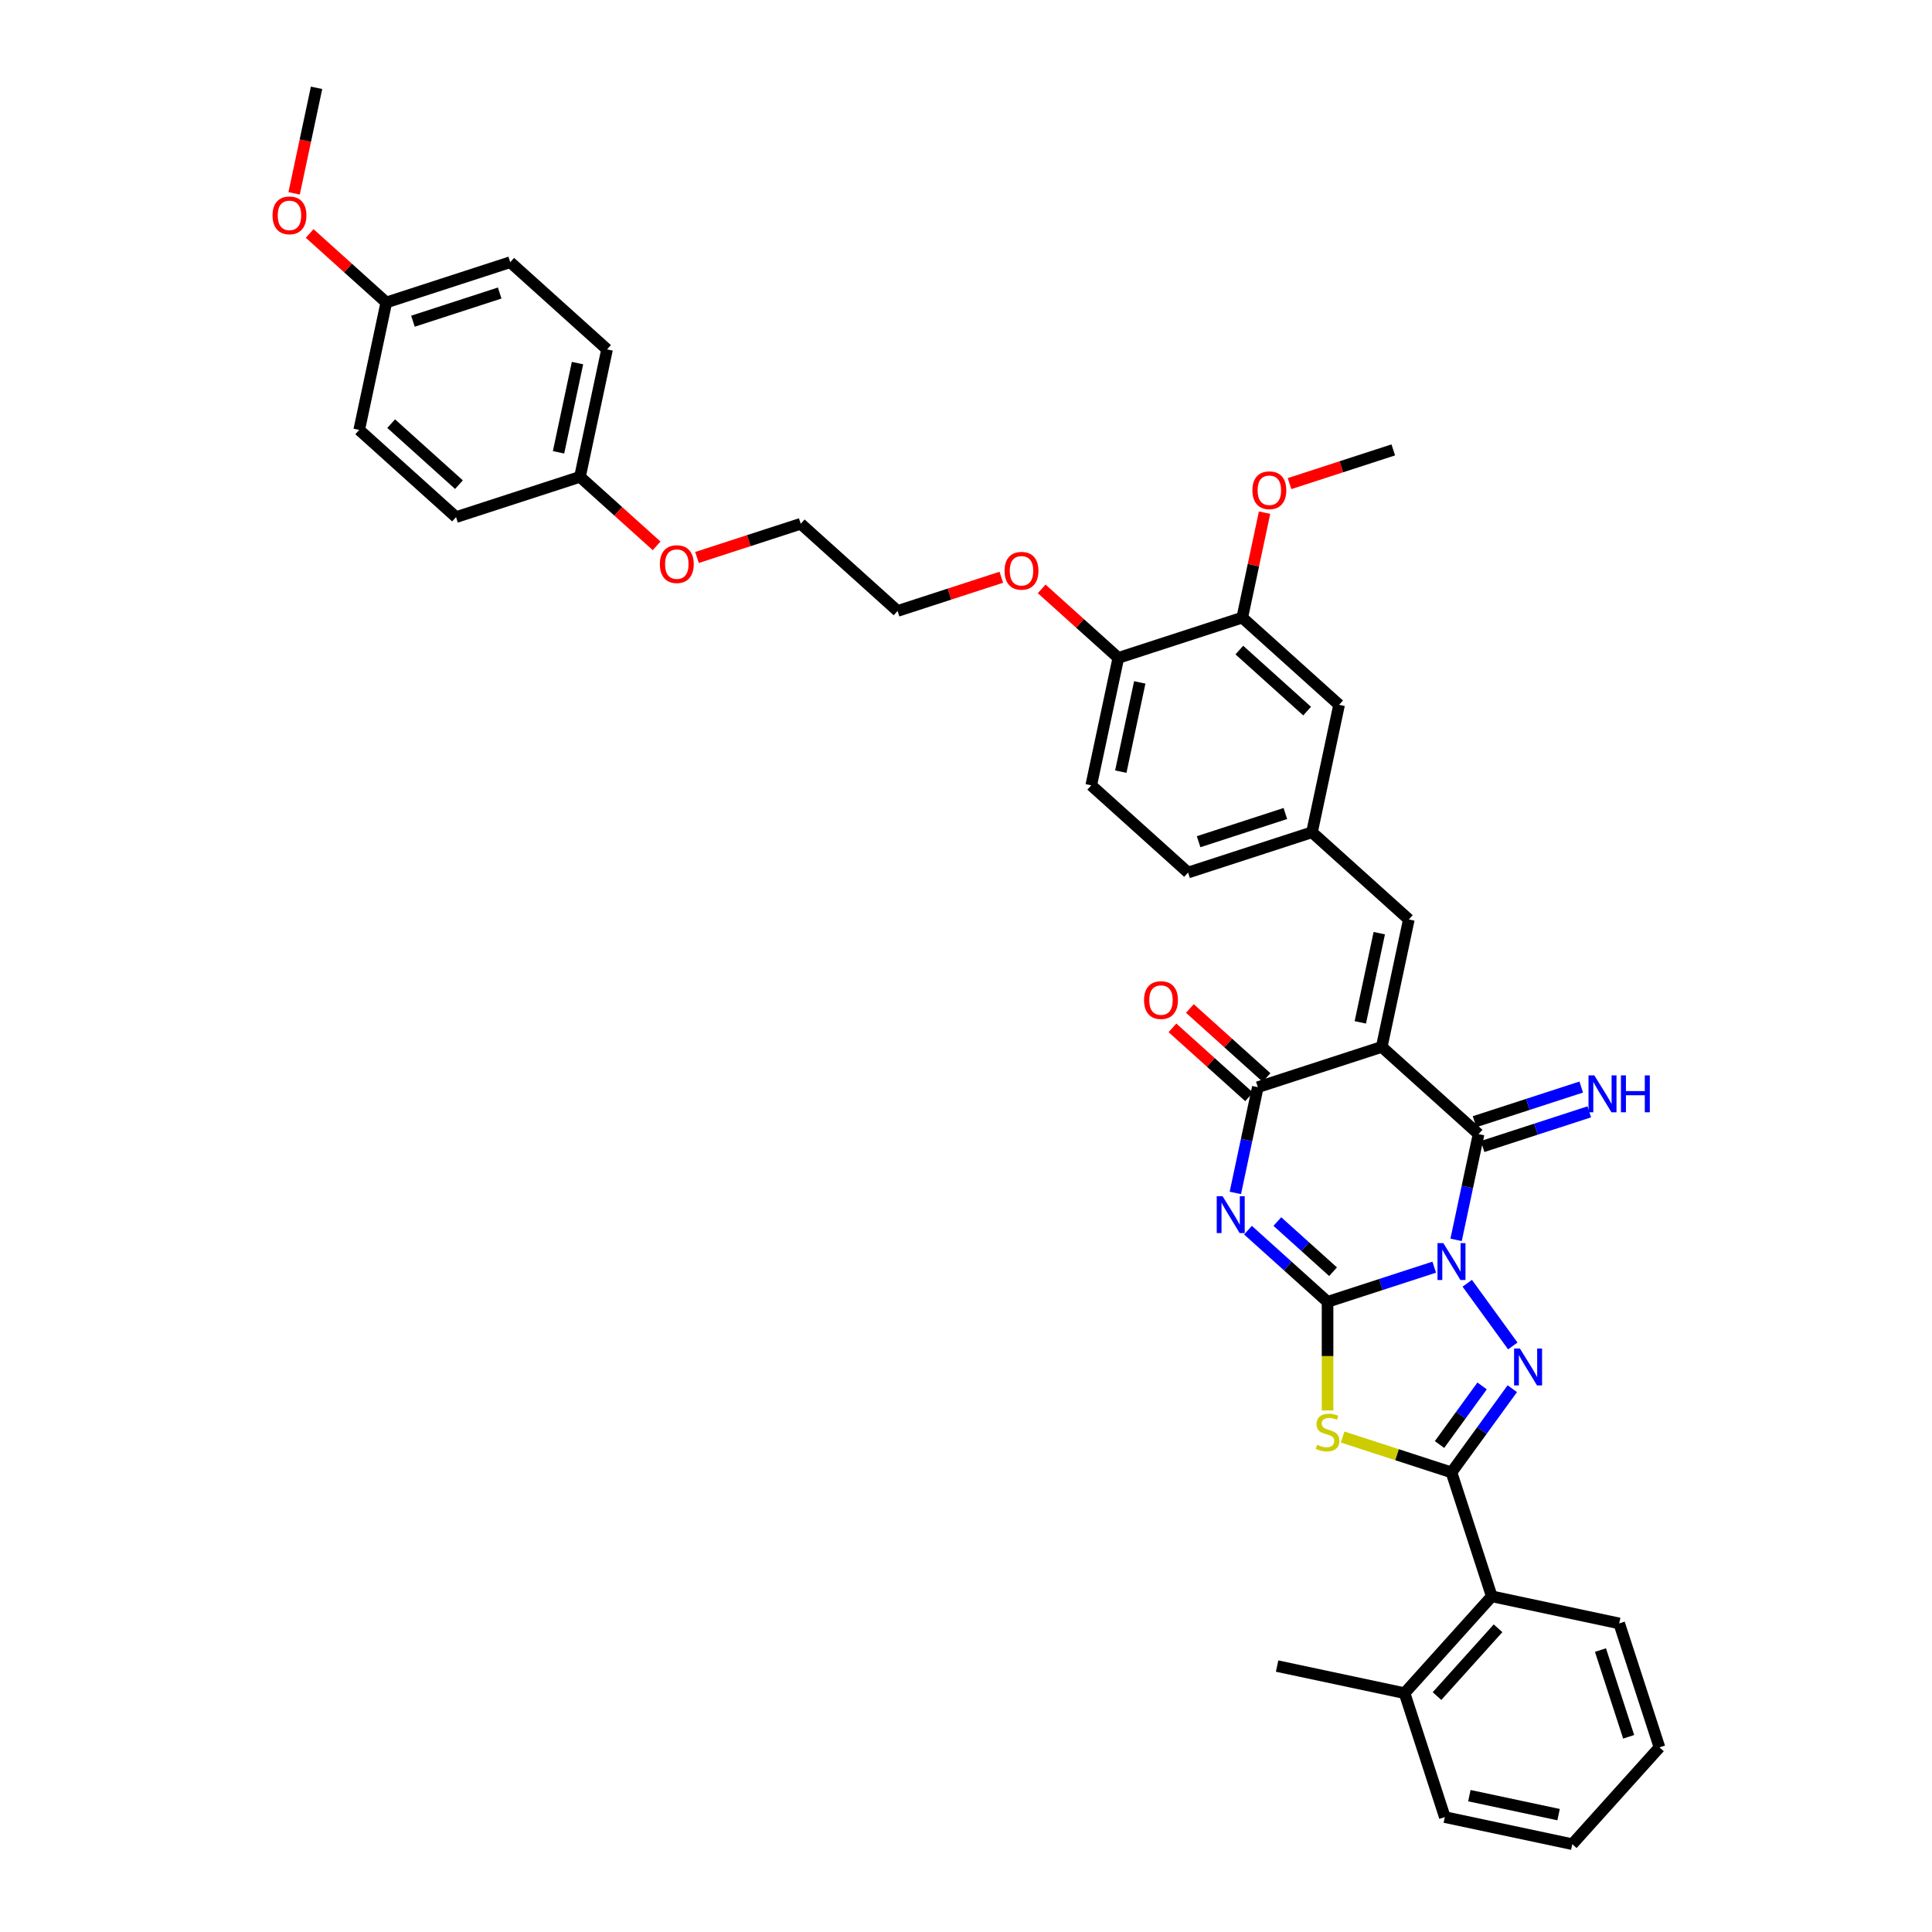<?xml version='1.0' encoding='iso-8859-1'?>
<svg version='1.1' baseProfile='full'
              xmlns='http://www.w3.org/2000/svg'
                      xmlns:rdkit='http://www.rdkit.org/xml'
                      xmlns:xlink='http://www.w3.org/1999/xlink'
                  xml:space='preserve'
width='1000px' height='1000px' viewBox='0 0 1000 1000'>
<!-- END OF HEADER -->
<rect style='opacity:1.0;fill:#FFFFFF;stroke:none' width='1000' height='1000' x='0' y='0'> </rect>
<path class='bond-0' d='M 742.357,655.885 L 714.749,664.855' style='fill:none;fill-rule:evenodd;stroke:#0000FF;stroke-width:6px;stroke-linecap:butt;stroke-linejoin:miter;stroke-opacity:1' />
<path class='bond-0' d='M 714.749,664.855 L 687.142,673.825' style='fill:none;fill-rule:evenodd;stroke:#000000;stroke-width:6px;stroke-linecap:butt;stroke-linejoin:miter;stroke-opacity:1' />
<path class='bond-3' d='M 759.45,664.22 L 783.019,696.659' style='fill:none;fill-rule:evenodd;stroke:#0000FF;stroke-width:6px;stroke-linecap:butt;stroke-linejoin:miter;stroke-opacity:1' />
<path class='bond-4' d='M 753.675,641.747 L 759.492,614.379' style='fill:none;fill-rule:evenodd;stroke:#0000FF;stroke-width:6px;stroke-linecap:butt;stroke-linejoin:miter;stroke-opacity:1' />
<path class='bond-4' d='M 759.492,614.379 L 765.309,587.012' style='fill:none;fill-rule:evenodd;stroke:#000000;stroke-width:6px;stroke-linecap:butt;stroke-linejoin:miter;stroke-opacity:1' />
<path class='bond-1' d='M 687.142,673.825 L 666.546,655.28' style='fill:none;fill-rule:evenodd;stroke:#000000;stroke-width:6px;stroke-linecap:butt;stroke-linejoin:miter;stroke-opacity:1' />
<path class='bond-1' d='M 666.546,655.28 L 645.95,636.736' style='fill:none;fill-rule:evenodd;stroke:#0000FF;stroke-width:6px;stroke-linecap:butt;stroke-linejoin:miter;stroke-opacity:1' />
<path class='bond-1' d='M 689.989,658.237 L 675.572,645.256' style='fill:none;fill-rule:evenodd;stroke:#000000;stroke-width:6px;stroke-linecap:butt;stroke-linejoin:miter;stroke-opacity:1' />
<path class='bond-1' d='M 675.572,645.256 L 661.155,632.275' style='fill:none;fill-rule:evenodd;stroke:#0000FF;stroke-width:6px;stroke-linecap:butt;stroke-linejoin:miter;stroke-opacity:1' />
<path class='bond-5' d='M 687.142,673.825 L 687.142,701.943' style='fill:none;fill-rule:evenodd;stroke:#000000;stroke-width:6px;stroke-linecap:butt;stroke-linejoin:miter;stroke-opacity:1' />
<path class='bond-5' d='M 687.142,701.943 L 687.142,730.061' style='fill:none;fill-rule:evenodd;stroke:#CCCC00;stroke-width:6px;stroke-linecap:butt;stroke-linejoin:miter;stroke-opacity:1' />
<path class='bond-39' d='M 639.409,617.459 L 645.226,590.091' style='fill:none;fill-rule:evenodd;stroke:#0000FF;stroke-width:6px;stroke-linecap:butt;stroke-linejoin:miter;stroke-opacity:1' />
<path class='bond-39' d='M 645.226,590.091 L 651.043,562.724' style='fill:none;fill-rule:evenodd;stroke:#000000;stroke-width:6px;stroke-linecap:butt;stroke-linejoin:miter;stroke-opacity:1' />
<path class='bond-2' d='M 715.188,541.882 L 765.309,587.012' style='fill:none;fill-rule:evenodd;stroke:#000000;stroke-width:6px;stroke-linecap:butt;stroke-linejoin:miter;stroke-opacity:1' />
<path class='bond-7' d='M 715.188,541.882 L 651.043,562.724' style='fill:none;fill-rule:evenodd;stroke:#000000;stroke-width:6px;stroke-linecap:butt;stroke-linejoin:miter;stroke-opacity:1' />
<path class='bond-8' d='M 715.188,541.882 L 729.21,475.911' style='fill:none;fill-rule:evenodd;stroke:#000000;stroke-width:6px;stroke-linecap:butt;stroke-linejoin:miter;stroke-opacity:1' />
<path class='bond-8' d='M 704.097,529.182 L 713.913,483.002' style='fill:none;fill-rule:evenodd;stroke:#000000;stroke-width:6px;stroke-linecap:butt;stroke-linejoin:miter;stroke-opacity:1' />
<path class='bond-6' d='M 782.766,718.784 L 767.026,740.448' style='fill:none;fill-rule:evenodd;stroke:#0000FF;stroke-width:6px;stroke-linecap:butt;stroke-linejoin:miter;stroke-opacity:1' />
<path class='bond-6' d='M 767.026,740.448 L 751.287,762.112' style='fill:none;fill-rule:evenodd;stroke:#000000;stroke-width:6px;stroke-linecap:butt;stroke-linejoin:miter;stroke-opacity:1' />
<path class='bond-6' d='M 767.131,717.355 L 756.114,732.52' style='fill:none;fill-rule:evenodd;stroke:#0000FF;stroke-width:6px;stroke-linecap:butt;stroke-linejoin:miter;stroke-opacity:1' />
<path class='bond-6' d='M 756.114,732.52 L 745.096,747.684' style='fill:none;fill-rule:evenodd;stroke:#000000;stroke-width:6px;stroke-linecap:butt;stroke-linejoin:miter;stroke-opacity:1' />
<path class='bond-10' d='M 767.393,593.426 L 795.001,584.456' style='fill:none;fill-rule:evenodd;stroke:#000000;stroke-width:6px;stroke-linecap:butt;stroke-linejoin:miter;stroke-opacity:1' />
<path class='bond-10' d='M 795.001,584.456 L 822.608,575.486' style='fill:none;fill-rule:evenodd;stroke:#0000FF;stroke-width:6px;stroke-linecap:butt;stroke-linejoin:miter;stroke-opacity:1' />
<path class='bond-10' d='M 763.225,580.597 L 790.832,571.627' style='fill:none;fill-rule:evenodd;stroke:#000000;stroke-width:6px;stroke-linecap:butt;stroke-linejoin:miter;stroke-opacity:1' />
<path class='bond-10' d='M 790.832,571.627 L 818.44,562.657' style='fill:none;fill-rule:evenodd;stroke:#0000FF;stroke-width:6px;stroke-linecap:butt;stroke-linejoin:miter;stroke-opacity:1' />
<path class='bond-38' d='M 694.952,743.808 L 723.119,752.96' style='fill:none;fill-rule:evenodd;stroke:#CCCC00;stroke-width:6px;stroke-linecap:butt;stroke-linejoin:miter;stroke-opacity:1' />
<path class='bond-38' d='M 723.119,752.96 L 751.287,762.112' style='fill:none;fill-rule:evenodd;stroke:#000000;stroke-width:6px;stroke-linecap:butt;stroke-linejoin:miter;stroke-opacity:1' />
<path class='bond-9' d='M 751.287,762.112 L 772.128,826.257' style='fill:none;fill-rule:evenodd;stroke:#000000;stroke-width:6px;stroke-linecap:butt;stroke-linejoin:miter;stroke-opacity:1' />
<path class='bond-12' d='M 655.556,557.712 L 635.722,539.853' style='fill:none;fill-rule:evenodd;stroke:#000000;stroke-width:6px;stroke-linecap:butt;stroke-linejoin:miter;stroke-opacity:1' />
<path class='bond-12' d='M 635.722,539.853 L 615.888,521.995' style='fill:none;fill-rule:evenodd;stroke:#FF0000;stroke-width:6px;stroke-linecap:butt;stroke-linejoin:miter;stroke-opacity:1' />
<path class='bond-12' d='M 646.53,567.736 L 626.696,549.878' style='fill:none;fill-rule:evenodd;stroke:#000000;stroke-width:6px;stroke-linecap:butt;stroke-linejoin:miter;stroke-opacity:1' />
<path class='bond-12' d='M 626.696,549.878 L 606.863,532.019' style='fill:none;fill-rule:evenodd;stroke:#FF0000;stroke-width:6px;stroke-linecap:butt;stroke-linejoin:miter;stroke-opacity:1' />
<path class='bond-13' d='M 729.21,475.911 L 679.089,430.781' style='fill:none;fill-rule:evenodd;stroke:#000000;stroke-width:6px;stroke-linecap:butt;stroke-linejoin:miter;stroke-opacity:1' />
<path class='bond-16' d='M 772.128,826.257 L 726.999,876.378' style='fill:none;fill-rule:evenodd;stroke:#000000;stroke-width:6px;stroke-linecap:butt;stroke-linejoin:miter;stroke-opacity:1' />
<path class='bond-16' d='M 775.383,842.801 L 743.792,877.886' style='fill:none;fill-rule:evenodd;stroke:#000000;stroke-width:6px;stroke-linecap:butt;stroke-linejoin:miter;stroke-opacity:1' />
<path class='bond-29' d='M 772.128,826.257 L 838.1,840.279' style='fill:none;fill-rule:evenodd;stroke:#000000;stroke-width:6px;stroke-linecap:butt;stroke-linejoin:miter;stroke-opacity:1' />
<path class='bond-11' d='M 642.99,319.679 L 693.111,364.809' style='fill:none;fill-rule:evenodd;stroke:#000000;stroke-width:6px;stroke-linecap:butt;stroke-linejoin:miter;stroke-opacity:1' />
<path class='bond-11' d='M 641.482,336.473 L 676.567,368.064' style='fill:none;fill-rule:evenodd;stroke:#000000;stroke-width:6px;stroke-linecap:butt;stroke-linejoin:miter;stroke-opacity:1' />
<path class='bond-21' d='M 642.99,319.679 L 648.764,292.514' style='fill:none;fill-rule:evenodd;stroke:#000000;stroke-width:6px;stroke-linecap:butt;stroke-linejoin:miter;stroke-opacity:1' />
<path class='bond-21' d='M 648.764,292.514 L 654.538,265.349' style='fill:none;fill-rule:evenodd;stroke:#FF0000;stroke-width:6px;stroke-linecap:butt;stroke-linejoin:miter;stroke-opacity:1' />
<path class='bond-41' d='M 642.99,319.679 L 578.845,340.521' style='fill:none;fill-rule:evenodd;stroke:#000000;stroke-width:6px;stroke-linecap:butt;stroke-linejoin:miter;stroke-opacity:1' />
<path class='bond-14' d='M 679.089,430.781 L 693.111,364.809' style='fill:none;fill-rule:evenodd;stroke:#000000;stroke-width:6px;stroke-linecap:butt;stroke-linejoin:miter;stroke-opacity:1' />
<path class='bond-18' d='M 679.089,430.781 L 614.944,451.623' style='fill:none;fill-rule:evenodd;stroke:#000000;stroke-width:6px;stroke-linecap:butt;stroke-linejoin:miter;stroke-opacity:1' />
<path class='bond-18' d='M 665.299,421.078 L 620.397,435.667' style='fill:none;fill-rule:evenodd;stroke:#000000;stroke-width:6px;stroke-linecap:butt;stroke-linejoin:miter;stroke-opacity:1' />
<path class='bond-15' d='M 578.845,340.521 L 564.822,406.493' style='fill:none;fill-rule:evenodd;stroke:#000000;stroke-width:6px;stroke-linecap:butt;stroke-linejoin:miter;stroke-opacity:1' />
<path class='bond-15' d='M 589.936,353.221 L 580.12,399.402' style='fill:none;fill-rule:evenodd;stroke:#000000;stroke-width:6px;stroke-linecap:butt;stroke-linejoin:miter;stroke-opacity:1' />
<path class='bond-24' d='M 578.845,340.521 L 559.011,322.663' style='fill:none;fill-rule:evenodd;stroke:#000000;stroke-width:6px;stroke-linecap:butt;stroke-linejoin:miter;stroke-opacity:1' />
<path class='bond-24' d='M 559.011,322.663 L 539.178,304.804' style='fill:none;fill-rule:evenodd;stroke:#FF0000;stroke-width:6px;stroke-linecap:butt;stroke-linejoin:miter;stroke-opacity:1' />
<path class='bond-30' d='M 726.999,876.378 L 661.027,862.356' style='fill:none;fill-rule:evenodd;stroke:#000000;stroke-width:6px;stroke-linecap:butt;stroke-linejoin:miter;stroke-opacity:1' />
<path class='bond-31' d='M 726.999,876.378 L 747.84,940.523' style='fill:none;fill-rule:evenodd;stroke:#000000;stroke-width:6px;stroke-linecap:butt;stroke-linejoin:miter;stroke-opacity:1' />
<path class='bond-17' d='M 564.822,406.493 L 614.944,451.623' style='fill:none;fill-rule:evenodd;stroke:#000000;stroke-width:6px;stroke-linecap:butt;stroke-linejoin:miter;stroke-opacity:1' />
<path class='bond-19' d='M 199.948,156.556 L 264.092,135.714' style='fill:none;fill-rule:evenodd;stroke:#000000;stroke-width:6px;stroke-linecap:butt;stroke-linejoin:miter;stroke-opacity:1' />
<path class='bond-19' d='M 213.738,166.258 L 258.639,151.669' style='fill:none;fill-rule:evenodd;stroke:#000000;stroke-width:6px;stroke-linecap:butt;stroke-linejoin:miter;stroke-opacity:1' />
<path class='bond-27' d='M 199.948,156.556 L 180.114,138.697' style='fill:none;fill-rule:evenodd;stroke:#000000;stroke-width:6px;stroke-linecap:butt;stroke-linejoin:miter;stroke-opacity:1' />
<path class='bond-27' d='M 180.114,138.697 L 160.28,120.839' style='fill:none;fill-rule:evenodd;stroke:#FF0000;stroke-width:6px;stroke-linecap:butt;stroke-linejoin:miter;stroke-opacity:1' />
<path class='bond-42' d='M 199.948,156.556 L 185.925,222.527' style='fill:none;fill-rule:evenodd;stroke:#000000;stroke-width:6px;stroke-linecap:butt;stroke-linejoin:miter;stroke-opacity:1' />
<path class='bond-20' d='M 300.191,246.815 L 320.025,264.674' style='fill:none;fill-rule:evenodd;stroke:#000000;stroke-width:6px;stroke-linecap:butt;stroke-linejoin:miter;stroke-opacity:1' />
<path class='bond-20' d='M 320.025,264.674 L 339.859,282.532' style='fill:none;fill-rule:evenodd;stroke:#FF0000;stroke-width:6px;stroke-linecap:butt;stroke-linejoin:miter;stroke-opacity:1' />
<path class='bond-23' d='M 300.191,246.815 L 236.047,267.657' style='fill:none;fill-rule:evenodd;stroke:#000000;stroke-width:6px;stroke-linecap:butt;stroke-linejoin:miter;stroke-opacity:1' />
<path class='bond-26' d='M 300.191,246.815 L 314.214,180.844' style='fill:none;fill-rule:evenodd;stroke:#000000;stroke-width:6px;stroke-linecap:butt;stroke-linejoin:miter;stroke-opacity:1' />
<path class='bond-26' d='M 289.1,234.115 L 298.916,187.935' style='fill:none;fill-rule:evenodd;stroke:#000000;stroke-width:6px;stroke-linecap:butt;stroke-linejoin:miter;stroke-opacity:1' />
<path class='bond-34' d='M 667.466,250.311 L 694.311,241.589' style='fill:none;fill-rule:evenodd;stroke:#FF0000;stroke-width:6px;stroke-linecap:butt;stroke-linejoin:miter;stroke-opacity:1' />
<path class='bond-34' d='M 694.311,241.589 L 721.157,232.866' style='fill:none;fill-rule:evenodd;stroke:#000000;stroke-width:6px;stroke-linecap:butt;stroke-linejoin:miter;stroke-opacity:1' />
<path class='bond-22' d='M 185.925,222.527 L 236.047,267.657' style='fill:none;fill-rule:evenodd;stroke:#000000;stroke-width:6px;stroke-linecap:butt;stroke-linejoin:miter;stroke-opacity:1' />
<path class='bond-22' d='M 202.469,219.273 L 237.555,250.863' style='fill:none;fill-rule:evenodd;stroke:#000000;stroke-width:6px;stroke-linecap:butt;stroke-linejoin:miter;stroke-opacity:1' />
<path class='bond-32' d='M 518.269,298.788 L 491.424,307.511' style='fill:none;fill-rule:evenodd;stroke:#FF0000;stroke-width:6px;stroke-linecap:butt;stroke-linejoin:miter;stroke-opacity:1' />
<path class='bond-32' d='M 491.424,307.511 L 464.579,316.233' style='fill:none;fill-rule:evenodd;stroke:#000000;stroke-width:6px;stroke-linecap:butt;stroke-linejoin:miter;stroke-opacity:1' />
<path class='bond-25' d='M 264.092,135.714 L 314.214,180.844' style='fill:none;fill-rule:evenodd;stroke:#000000;stroke-width:6px;stroke-linecap:butt;stroke-linejoin:miter;stroke-opacity:1' />
<path class='bond-35' d='M 152.238,100.082 L 158.043,72.768' style='fill:none;fill-rule:evenodd;stroke:#FF0000;stroke-width:6px;stroke-linecap:butt;stroke-linejoin:miter;stroke-opacity:1' />
<path class='bond-35' d='M 158.043,72.768 L 163.849,45.455' style='fill:none;fill-rule:evenodd;stroke:#000000;stroke-width:6px;stroke-linecap:butt;stroke-linejoin:miter;stroke-opacity:1' />
<path class='bond-28' d='M 360.767,288.548 L 387.612,279.826' style='fill:none;fill-rule:evenodd;stroke:#FF0000;stroke-width:6px;stroke-linecap:butt;stroke-linejoin:miter;stroke-opacity:1' />
<path class='bond-28' d='M 387.612,279.826 L 414.457,271.103' style='fill:none;fill-rule:evenodd;stroke:#000000;stroke-width:6px;stroke-linecap:butt;stroke-linejoin:miter;stroke-opacity:1' />
<path class='bond-36' d='M 838.1,840.279 L 858.942,904.424' style='fill:none;fill-rule:evenodd;stroke:#000000;stroke-width:6px;stroke-linecap:butt;stroke-linejoin:miter;stroke-opacity:1' />
<path class='bond-36' d='M 828.397,854.069 L 842.987,898.97' style='fill:none;fill-rule:evenodd;stroke:#000000;stroke-width:6px;stroke-linecap:butt;stroke-linejoin:miter;stroke-opacity:1' />
<path class='bond-40' d='M 747.84,940.523 L 813.812,954.545' style='fill:none;fill-rule:evenodd;stroke:#000000;stroke-width:6px;stroke-linecap:butt;stroke-linejoin:miter;stroke-opacity:1' />
<path class='bond-40' d='M 760.541,929.432 L 806.721,939.248' style='fill:none;fill-rule:evenodd;stroke:#000000;stroke-width:6px;stroke-linecap:butt;stroke-linejoin:miter;stroke-opacity:1' />
<path class='bond-33' d='M 464.579,316.233 L 414.457,271.103' style='fill:none;fill-rule:evenodd;stroke:#000000;stroke-width:6px;stroke-linecap:butt;stroke-linejoin:miter;stroke-opacity:1' />
<path class='bond-37' d='M 858.942,904.424 L 813.812,954.545' style='fill:none;fill-rule:evenodd;stroke:#000000;stroke-width:6px;stroke-linecap:butt;stroke-linejoin:miter;stroke-opacity:1' />
<path  class='atom-0' d='M 747.064 643.433
L 753.323 653.55
Q 753.944 654.548, 754.942 656.356
Q 755.94 658.163, 755.994 658.271
L 755.994 643.433
L 758.53 643.433
L 758.53 662.534
L 755.913 662.534
L 749.196 651.473
Q 748.413 650.178, 747.577 648.694
Q 746.768 647.21, 746.525 646.751
L 746.525 662.534
L 744.043 662.534
L 744.043 643.433
L 747.064 643.433
' fill='#0000FF'/>
<path  class='atom-2' d='M 632.798 619.145
L 639.057 629.262
Q 639.678 630.26, 640.676 632.068
Q 641.674 633.875, 641.728 633.983
L 641.728 619.145
L 644.264 619.145
L 644.264 638.246
L 641.647 638.246
L 634.93 627.185
Q 634.147 625.89, 633.311 624.406
Q 632.502 622.922, 632.259 622.463
L 632.259 638.246
L 629.777 638.246
L 629.777 619.145
L 632.798 619.145
' fill='#0000FF'/>
<path  class='atom-4' d='M 786.708 697.998
L 792.967 708.114
Q 793.587 709.113, 794.586 710.92
Q 795.584 712.728, 795.638 712.836
L 795.638 697.998
L 798.174 697.998
L 798.174 717.098
L 795.557 717.098
L 788.839 706.037
Q 788.057 704.742, 787.22 703.258
Q 786.411 701.775, 786.168 701.316
L 786.168 717.098
L 783.686 717.098
L 783.686 697.998
L 786.708 697.998
' fill='#0000FF'/>
<path  class='atom-6' d='M 681.747 747.826
Q 681.962 747.907, 682.853 748.285
Q 683.743 748.663, 684.714 748.905
Q 685.712 749.121, 686.684 749.121
Q 688.491 749.121, 689.543 748.258
Q 690.595 747.368, 690.595 745.83
Q 690.595 744.778, 690.056 744.13
Q 689.543 743.483, 688.734 743.132
Q 687.925 742.781, 686.576 742.377
Q 684.876 741.864, 683.851 741.378
Q 682.853 740.893, 682.124 739.868
Q 681.423 738.843, 681.423 737.116
Q 681.423 734.715, 683.042 733.231
Q 684.687 731.747, 687.925 731.747
Q 690.137 731.747, 692.646 732.799
L 692.025 734.877
Q 689.732 733.932, 688.005 733.932
Q 686.144 733.932, 685.119 734.715
Q 684.094 735.47, 684.121 736.792
Q 684.121 737.817, 684.633 738.438
Q 685.173 739.058, 685.928 739.409
Q 686.711 739.76, 688.005 740.164
Q 689.732 740.704, 690.757 741.244
Q 691.782 741.783, 692.511 742.889
Q 693.266 743.968, 693.266 745.83
Q 693.266 748.474, 691.486 749.904
Q 689.732 751.306, 686.791 751.306
Q 685.092 751.306, 683.797 750.929
Q 682.529 750.578, 681.018 749.958
L 681.747 747.826
' fill='#CCCC00'/>
<path  class='atom-11' d='M 825.232 556.62
L 831.49 566.737
Q 832.111 567.735, 833.109 569.542
Q 834.107 571.35, 834.161 571.458
L 834.161 556.62
L 836.697 556.62
L 836.697 575.72
L 834.08 575.72
L 827.363 564.659
Q 826.58 563.364, 825.744 561.881
Q 824.935 560.397, 824.692 559.938
L 824.692 575.72
L 822.21 575.72
L 822.21 556.62
L 825.232 556.62
' fill='#0000FF'/>
<path  class='atom-11' d='M 838.99 556.62
L 841.58 556.62
L 841.58 564.74
L 851.346 564.74
L 851.346 556.62
L 853.936 556.62
L 853.936 575.72
L 851.346 575.72
L 851.346 566.898
L 841.58 566.898
L 841.58 575.72
L 838.99 575.72
L 838.99 556.62
' fill='#0000FF'/>
<path  class='atom-13' d='M 592.154 517.648
Q 592.154 513.062, 594.42 510.499
Q 596.686 507.936, 600.921 507.936
Q 605.157 507.936, 607.423 510.499
Q 609.689 513.062, 609.689 517.648
Q 609.689 522.288, 607.396 524.932
Q 605.103 527.549, 600.921 527.549
Q 596.713 527.549, 594.42 524.932
Q 592.154 522.315, 592.154 517.648
M 600.921 525.391
Q 603.835 525.391, 605.4 523.448
Q 606.992 521.479, 606.992 517.648
Q 606.992 513.898, 605.4 512.01
Q 603.835 510.094, 600.921 510.094
Q 598.008 510.094, 596.416 511.983
Q 594.851 513.871, 594.851 517.648
Q 594.851 521.506, 596.416 523.448
Q 598.008 525.391, 600.921 525.391
' fill='#FF0000'/>
<path  class='atom-22' d='M 648.244 253.762
Q 648.244 249.176, 650.51 246.613
Q 652.777 244.05, 657.012 244.05
Q 661.248 244.05, 663.514 246.613
Q 665.78 249.176, 665.78 253.762
Q 665.78 258.402, 663.487 261.046
Q 661.194 263.663, 657.012 263.663
Q 652.804 263.663, 650.51 261.046
Q 648.244 258.429, 648.244 253.762
M 657.012 261.505
Q 659.926 261.505, 661.491 259.562
Q 663.082 257.593, 663.082 253.762
Q 663.082 250.012, 661.491 248.123
Q 659.926 246.208, 657.012 246.208
Q 654.099 246.208, 652.507 248.096
Q 650.942 249.985, 650.942 253.762
Q 650.942 257.62, 652.507 259.562
Q 654.099 261.505, 657.012 261.505
' fill='#FF0000'/>
<path  class='atom-25' d='M 519.956 295.445
Q 519.956 290.859, 522.222 288.296
Q 524.488 285.733, 528.723 285.733
Q 532.959 285.733, 535.225 288.296
Q 537.491 290.859, 537.491 295.445
Q 537.491 300.086, 535.198 302.729
Q 532.905 305.346, 528.723 305.346
Q 524.515 305.346, 522.222 302.729
Q 519.956 300.113, 519.956 295.445
M 528.723 303.188
Q 531.637 303.188, 533.202 301.246
Q 534.794 299.276, 534.794 295.445
Q 534.794 291.695, 533.202 289.807
Q 531.637 287.891, 528.723 287.891
Q 525.81 287.891, 524.218 289.78
Q 522.653 291.668, 522.653 295.445
Q 522.653 299.303, 524.218 301.246
Q 525.81 303.188, 528.723 303.188
' fill='#FF0000'/>
<path  class='atom-28' d='M 141.058 111.48
Q 141.058 106.894, 143.325 104.331
Q 145.591 101.768, 149.826 101.768
Q 154.062 101.768, 156.328 104.331
Q 158.594 106.894, 158.594 111.48
Q 158.594 116.12, 156.301 118.764
Q 154.008 121.381, 149.826 121.381
Q 145.618 121.381, 143.325 118.764
Q 141.058 116.147, 141.058 111.48
M 149.826 119.223
Q 152.74 119.223, 154.305 117.28
Q 155.896 115.311, 155.896 111.48
Q 155.896 107.73, 154.305 105.842
Q 152.74 103.926, 149.826 103.926
Q 146.913 103.926, 145.321 105.815
Q 143.756 107.703, 143.756 111.48
Q 143.756 115.338, 145.321 117.28
Q 146.913 119.223, 149.826 119.223
' fill='#FF0000'/>
<path  class='atom-29' d='M 341.545 291.999
Q 341.545 287.413, 343.811 284.85
Q 346.077 282.287, 350.313 282.287
Q 354.549 282.287, 356.815 284.85
Q 359.081 287.413, 359.081 291.999
Q 359.081 296.639, 356.788 299.283
Q 354.495 301.9, 350.313 301.9
Q 346.104 301.9, 343.811 299.283
Q 341.545 296.666, 341.545 291.999
M 350.313 299.742
Q 353.227 299.742, 354.791 297.799
Q 356.383 295.83, 356.383 291.999
Q 356.383 288.249, 354.791 286.361
Q 353.227 284.445, 350.313 284.445
Q 347.399 284.445, 345.808 286.334
Q 344.243 288.222, 344.243 291.999
Q 344.243 295.857, 345.808 297.799
Q 347.399 299.742, 350.313 299.742
' fill='#FF0000'/>
</svg>
